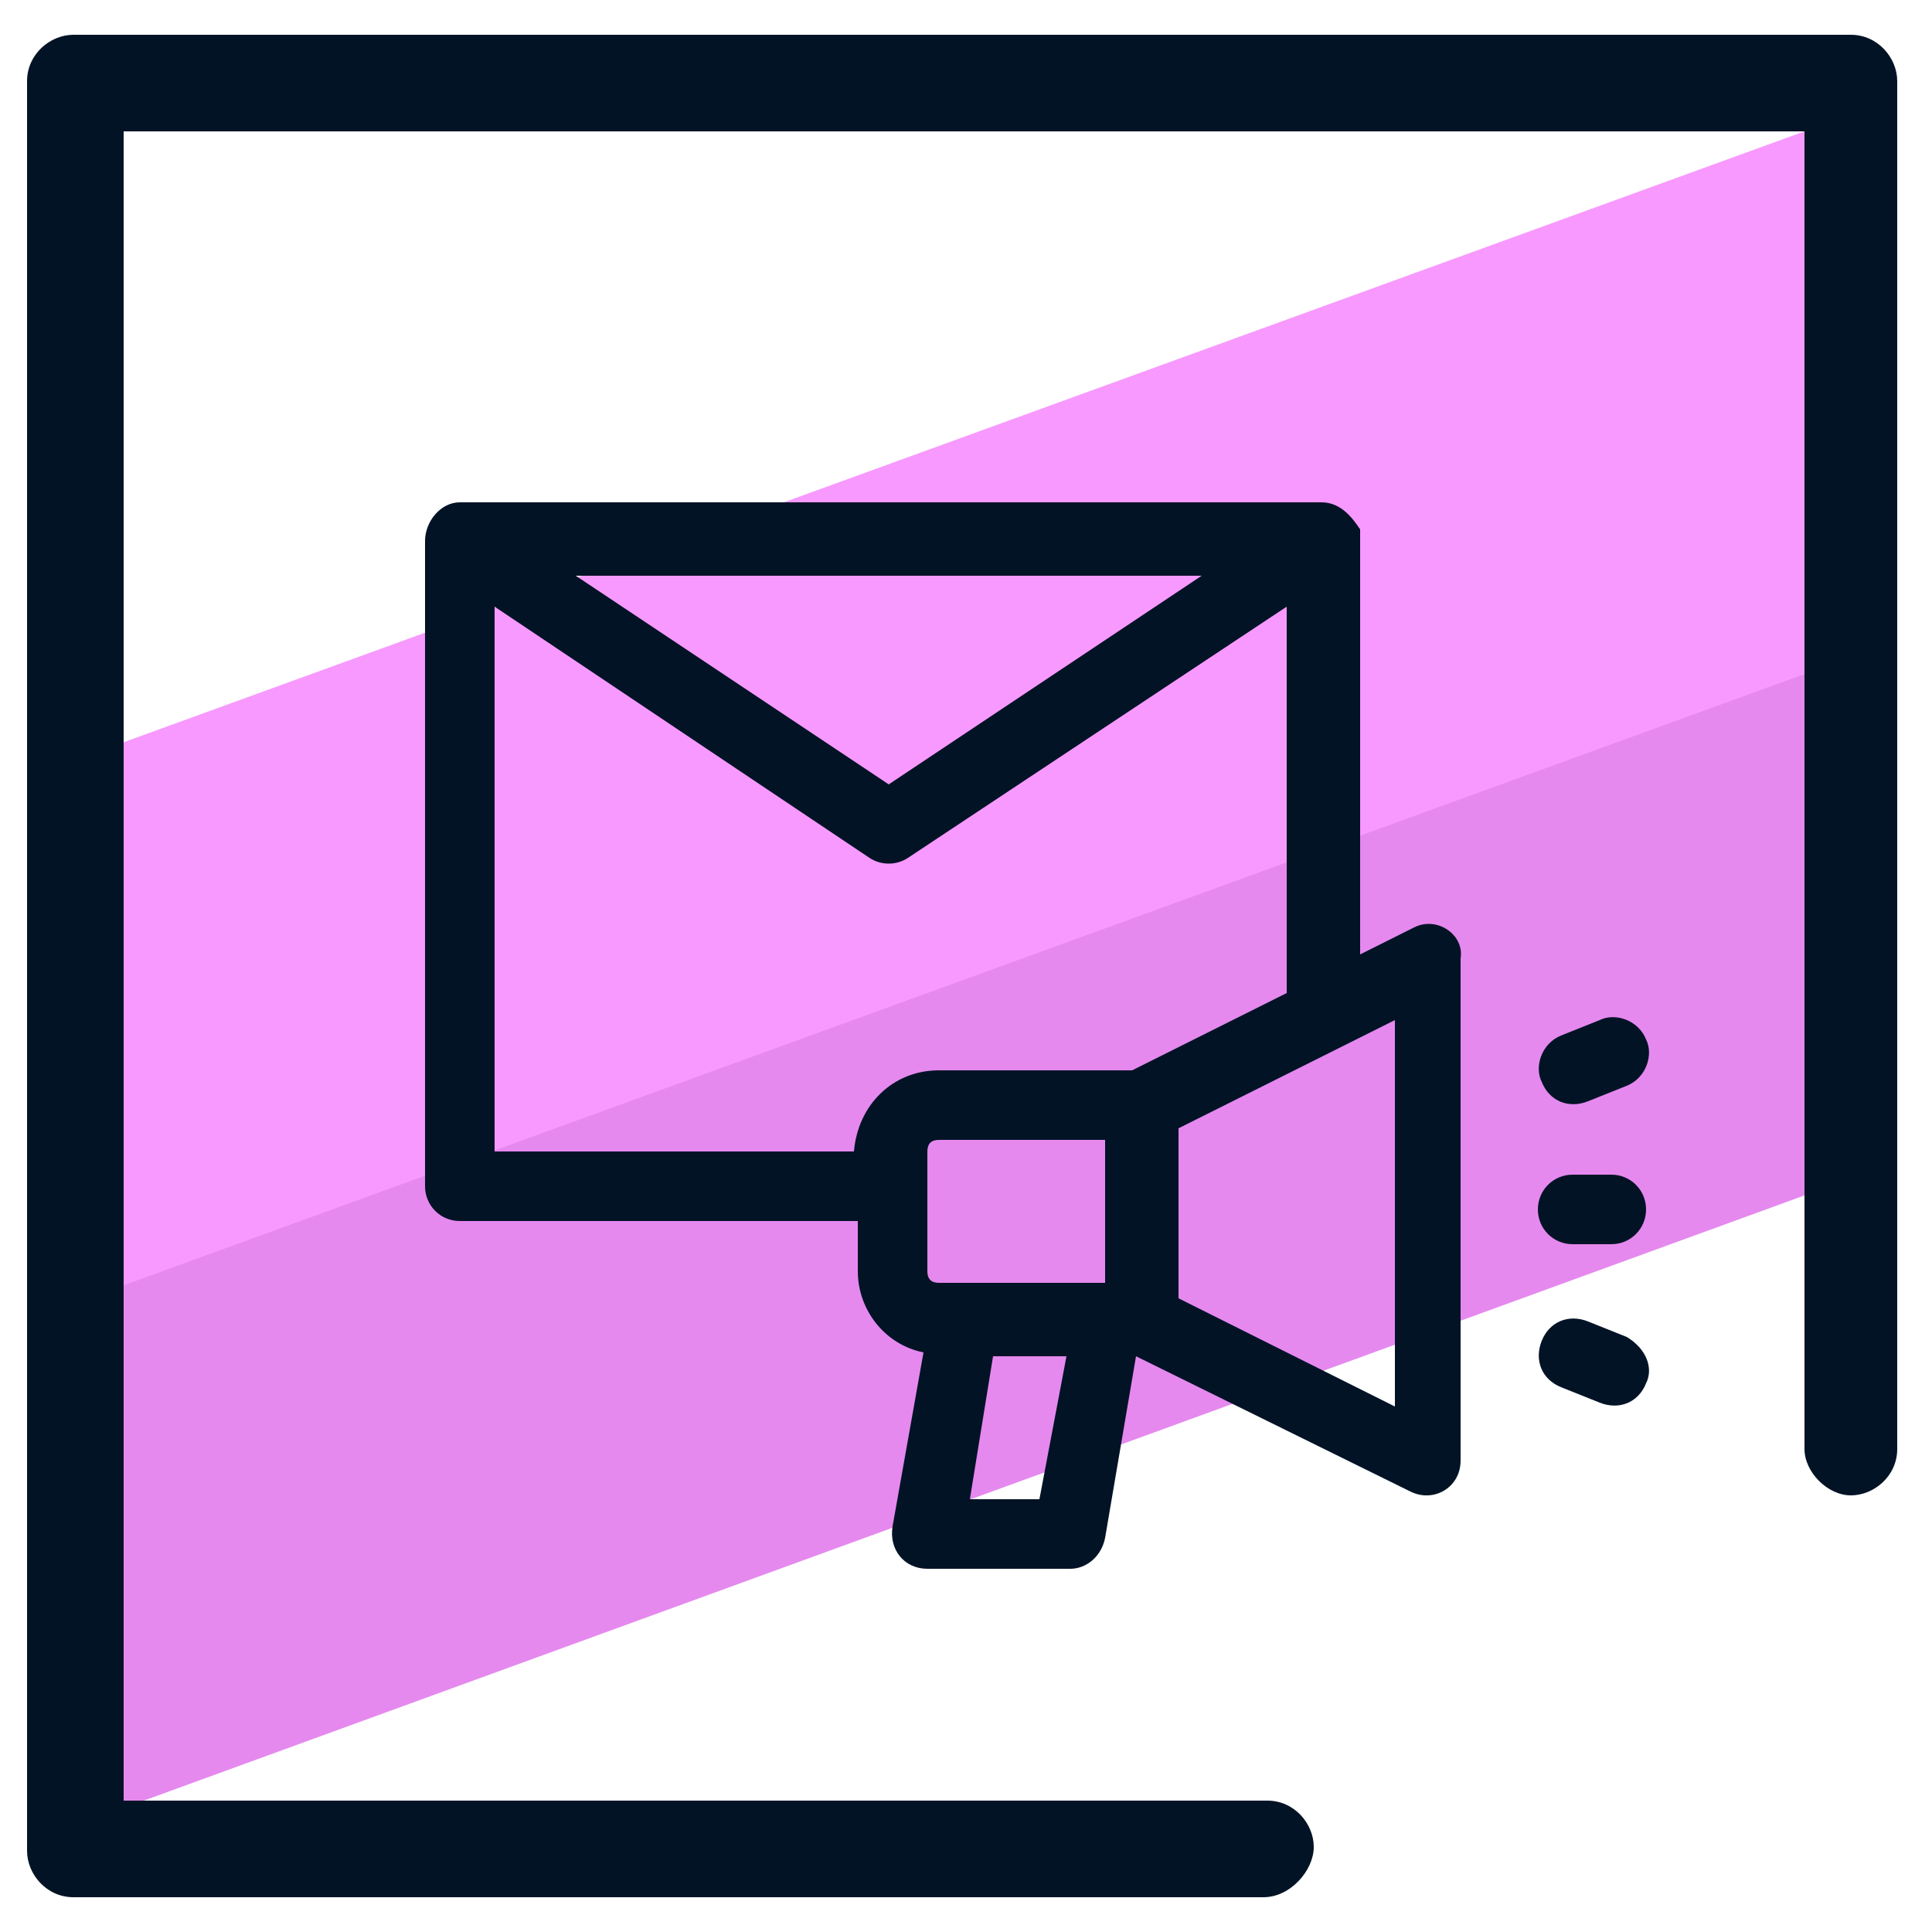 <svg xmlns="http://www.w3.org/2000/svg" id="Layer_1" x="0" y="0" version="1.1" viewBox="0 0 50 50" xml:space="preserve"><style>.st2{fill:#031326}</style><path fill="#e589ef" d="M47.5 26.2l.4 4.3L1.8 47.3l.2-9.1.3-5.2 45.9-16.7-.7 3.7z"/><path fill="#f799ff" d="M47.7 9.6l-.6 7.7L2 33.7v-9.8l.4-4.4L47.8 3z"/><path d="M32.7 49.1H1.9c-.7 0-1.2-.6-1.2-1.2V2.1c0-.7.6-1.2 1.2-1.2h46c.7 0 1.2.6 1.2 1.2v35.4c0 .7-.6 1.2-1.2 1.2s-1.2-.6-1.2-1.2V3.4H3.2v43.2h29.6c.7 0 1.2.6 1.2 1.2s-.6 1.3-1.3 1.3z" class="st2"/><path d="M36.6 24l-1.4.7v-11c-.2-.3-.5-.7-1-.7H11.9c-.5 0-.9.5-.9 1v16.7c0 .5.4.9.9.9h10.3v1.3c0 1 .7 1.9 1.7 2.1l-.8 4.5c-.1.6.3 1.1.9 1.1h3.7c.4 0 .8-.3.9-.8l.8-4.7 7.1 3.5c.6.3 1.3-.1 1.3-.8v-13c.1-.6-.6-1.1-1.2-.8zm-5.5-9.1L23 20.3l-8.1-5.4h16.2zm-18.3.8l9.7 6.5c.3.2.7.2 1 0l9.8-6.5v10l-4 2h-5c-1.2 0-2.1.9-2.2 2.1h-9.3V15.7zm11.5 17.5c-.2 0-.3-.1-.3-.3v-3.1c0-.2.1-.3.3-.3h4.3v3.7h-4.3zm.8 5.6l.6-3.7h1.9l-.7 3.7h-1.8zm11-2.4l-5.6-2.8v-4.4l5.6-2.8v10zm5-7.9l1-.4c.5-.2.7-.8.5-1.2-.2-.5-.8-.7-1.2-.5l-1 .4c-.5.2-.7.8-.5 1.2.2.5.7.7 1.2.5zm1 6.1l-1-.4c-.5-.2-1 0-1.2.5-.2.5 0 1 .5 1.2l1 .4c.5.2 1 0 1.2-.5.2-.4 0-.9-.5-1.2zm-.4-4.2h-1c-.5 0-.9.4-.9.9s.4.9.9.9h1c.5 0 .9-.4.9-.9s-.4-.9-.9-.9z" class="st2"/></svg>